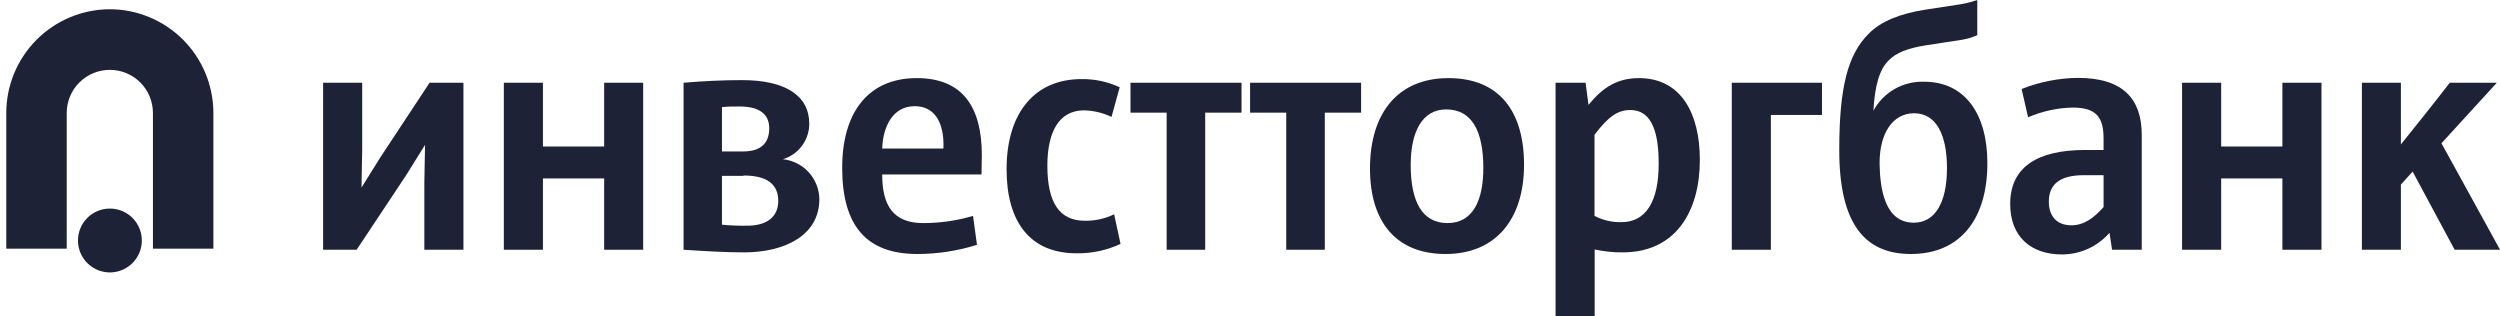 <svg width="261" height="33" viewBox="0 0 261 33" fill="none" xmlns="http://www.w3.org/2000/svg">
<path d="M11.466 0.966C8.598 0.972 5.849 2.116 3.822 4.145C1.796 6.175 0.657 8.925 0.655 11.793L0.655 25.961H6.966V11.793C6.966 10.6 7.44 9.455 8.284 8.611C9.128 7.767 10.272 7.293 11.466 7.293C12.659 7.293 13.804 7.767 14.648 8.611C15.492 9.455 15.966 10.6 15.966 11.793V25.961H22.277V11.793C22.275 8.925 21.135 6.175 19.109 4.145C17.082 2.116 14.334 0.972 11.466 0.966Z" fill="#1D2237"/>
<path d="M11.466 21.775C12.124 21.774 12.768 21.967 13.317 22.331C13.865 22.695 14.294 23.214 14.548 23.821C14.802 24.429 14.871 25.098 14.745 25.744C14.619 26.391 14.305 26.985 13.841 27.453C13.378 27.921 12.787 28.241 12.142 28.373C11.496 28.505 10.827 28.443 10.217 28.195C9.607 27.946 9.084 27.523 8.715 26.978C8.346 26.433 8.146 25.79 8.141 25.132C8.137 24.693 8.22 24.257 8.385 23.85C8.55 23.443 8.794 23.072 9.103 22.76C9.412 22.448 9.78 22.2 10.186 22.031C10.591 21.862 11.026 21.775 11.466 21.775Z" fill="#1D2237"/>
<path d="M44.301 26.074V19.102L44.374 15.126L42.402 18.29L37.233 26.074H33.732V8.638H37.813V15.601L37.741 19.578L39.713 16.422L44.849 8.638H48.383V26.074H44.301Z" fill="#1D2237"/>
<path d="M63.074 26.074V18.628H56.682V26.074H52.601V8.638H56.682V15.295H63.074V8.638H67.147V26.074H63.074Z" fill="#1D2237"/>
<path d="M77.693 26.348C75.648 26.348 73.507 26.211 71.365 26.074V8.638C73.442 8.46 75.479 8.364 77.483 8.364C81.975 8.364 84.487 9.974 84.487 12.92C84.486 13.751 84.218 14.56 83.722 15.227C83.226 15.893 82.529 16.383 81.734 16.623C82.77 16.732 83.731 17.217 84.433 17.987C85.135 18.758 85.529 19.759 85.541 20.801C85.541 24.544 81.959 26.348 77.693 26.348ZM77.21 11.117C76.598 11.117 76.026 11.117 75.374 11.181V15.81H77.588C79.56 15.81 80.309 14.82 80.309 13.395C80.309 11.97 79.351 11.117 77.21 11.117ZM77.62 18.362H75.374V23.458C76.257 23.543 77.144 23.578 78.031 23.562C80.003 23.562 81.251 22.677 81.251 20.978C81.251 19.28 80.14 18.322 77.62 18.322V18.362Z" fill="#1D2237"/>
<path d="M102.47 18.217H92.102C92.102 21.437 93.229 23.289 96.385 23.289C98.145 23.29 99.897 23.038 101.585 22.54L101.996 25.559C99.982 26.193 97.884 26.516 95.773 26.517C90.468 26.517 87.924 23.595 87.924 17.509C87.924 11.729 90.645 8.155 95.709 8.155C100.538 8.155 102.503 11.214 102.503 16.205C102.503 16.655 102.47 17.541 102.47 18.217ZM98.494 15.504C98.598 12.783 97.576 11.085 95.499 11.085C93.157 11.085 92.175 13.29 92.102 15.504H98.494Z" fill="#1D2237"/>
<path d="M116.985 25.462C115.549 26.132 113.98 26.468 112.396 26.444C107.437 26.444 105.087 23.047 105.087 17.678C105.087 11.56 108.218 8.259 112.871 8.259C114.26 8.232 115.637 8.524 116.896 9.112L116.043 12.204C115.148 11.779 114.175 11.546 113.185 11.519C110.536 11.519 109.345 13.797 109.345 17.299C109.345 21.107 110.569 23.047 113.257 23.047C114.316 23.065 115.364 22.833 116.316 22.371L116.985 25.462Z" fill="#1D2237"/>
<path d="M125.823 11.761V26.074H121.798V11.761H118.023V8.638H129.615V11.761H125.823Z" fill="#1D2237"/>
<path d="M138.309 11.761V26.074H134.284V11.761H130.509V8.638H142.1V11.761H138.309Z" fill="#1D2237"/>
<path d="M150.915 26.517C145.747 26.517 143.026 23.152 143.026 17.605C143.026 11.793 145.948 8.155 151.221 8.155C156.494 8.155 159.11 11.592 159.11 17.203C159.11 22.814 156.22 26.517 150.915 26.517ZM150.979 11.423C148.436 11.423 147.277 13.838 147.277 17.203C147.277 21.043 148.468 23.289 151.116 23.289C153.765 23.289 154.86 20.938 154.86 17.541C154.86 13.685 153.668 11.423 150.979 11.423Z" fill="#1D2237"/>
<path d="M169.406 26.348C168.423 26.356 167.443 26.253 166.484 26.042V33.005H162.402V8.638H165.534L165.84 10.948C167.337 9.113 168.866 8.155 171.104 8.155C175.564 8.155 177.464 11.93 177.464 16.688C177.464 22.025 174.984 26.348 169.406 26.348ZM170.211 11.487C168.915 11.487 167.933 12.131 166.468 14.071V22.54C167.338 22.995 168.311 23.22 169.293 23.192C171.837 23.192 173.165 21.011 173.165 17.138C173.181 14.039 172.537 11.487 170.227 11.487H170.211Z" fill="#1D2237"/>
<path d="M190.215 8.638V12.002H184.878V26.074H180.797V8.638H190.215Z" fill="#1D2237"/>
<path d="M195.584 11.56C196.098 10.61 196.867 9.823 197.804 9.288C198.742 8.753 199.811 8.492 200.889 8.533C205.14 8.533 207.482 11.898 207.482 17.034C207.482 22.942 204.592 26.517 199.497 26.517C194.667 26.517 192.018 23.353 192.018 15.673C192.018 9.113 192.904 5.707 195.077 3.534C196.365 2.206 198.41 1.425 200.921 1.022L204.697 0.443C205.285 0.342 205.864 0.194 206.428 0V3.671C205.93 3.896 205.405 4.056 204.866 4.146L201.099 4.725C199.126 5.031 197.935 5.53 197.194 6.287C196.204 7.237 195.729 8.976 195.584 11.56ZM199.803 23.248C202.008 23.248 203.264 21.18 203.264 17.541C203.264 14.208 202.217 11.825 199.835 11.825C197.621 11.825 196.228 13.87 196.228 17.034C196.269 19.819 196.808 23.248 199.803 23.248Z" fill="#1D2237"/>
<path d="M220.499 26.074L220.233 24.303C219.615 25.013 218.852 25.582 217.995 25.972C217.138 26.362 216.208 26.564 215.267 26.565C212.047 26.565 209.865 24.73 209.865 21.292C209.865 17.356 212.819 15.657 217.714 15.657H219.613V14.49C219.613 12.284 218.897 11.23 216.393 11.23C214.789 11.262 213.206 11.607 211.733 12.244L211.056 9.29C212.928 8.549 214.92 8.156 216.933 8.13C221.69 8.13 223.598 10.376 223.598 14.079V26.074H220.499ZM219.613 18.29H217.537C215.057 18.29 213.898 19.239 213.898 21.043C213.898 22.54 214.703 23.522 216.249 23.522C217.601 23.522 218.623 22.717 219.613 21.622V18.29Z" fill="#1D2237"/>
<path d="M238.281 26.074V18.628H231.89V26.074H227.808V8.638H231.89V15.295H238.281V8.638H242.363V26.074H238.281Z" fill="#1D2237"/>
<path d="M256.265 26.074L251.878 17.911L250.654 19.272V26.074H246.581V8.638H250.654V15.078C252.321 13.001 254.092 10.795 255.758 8.638H260.668L254.889 14.957L261.006 26.074H256.265Z" fill="#1D2237"/>
</svg>

